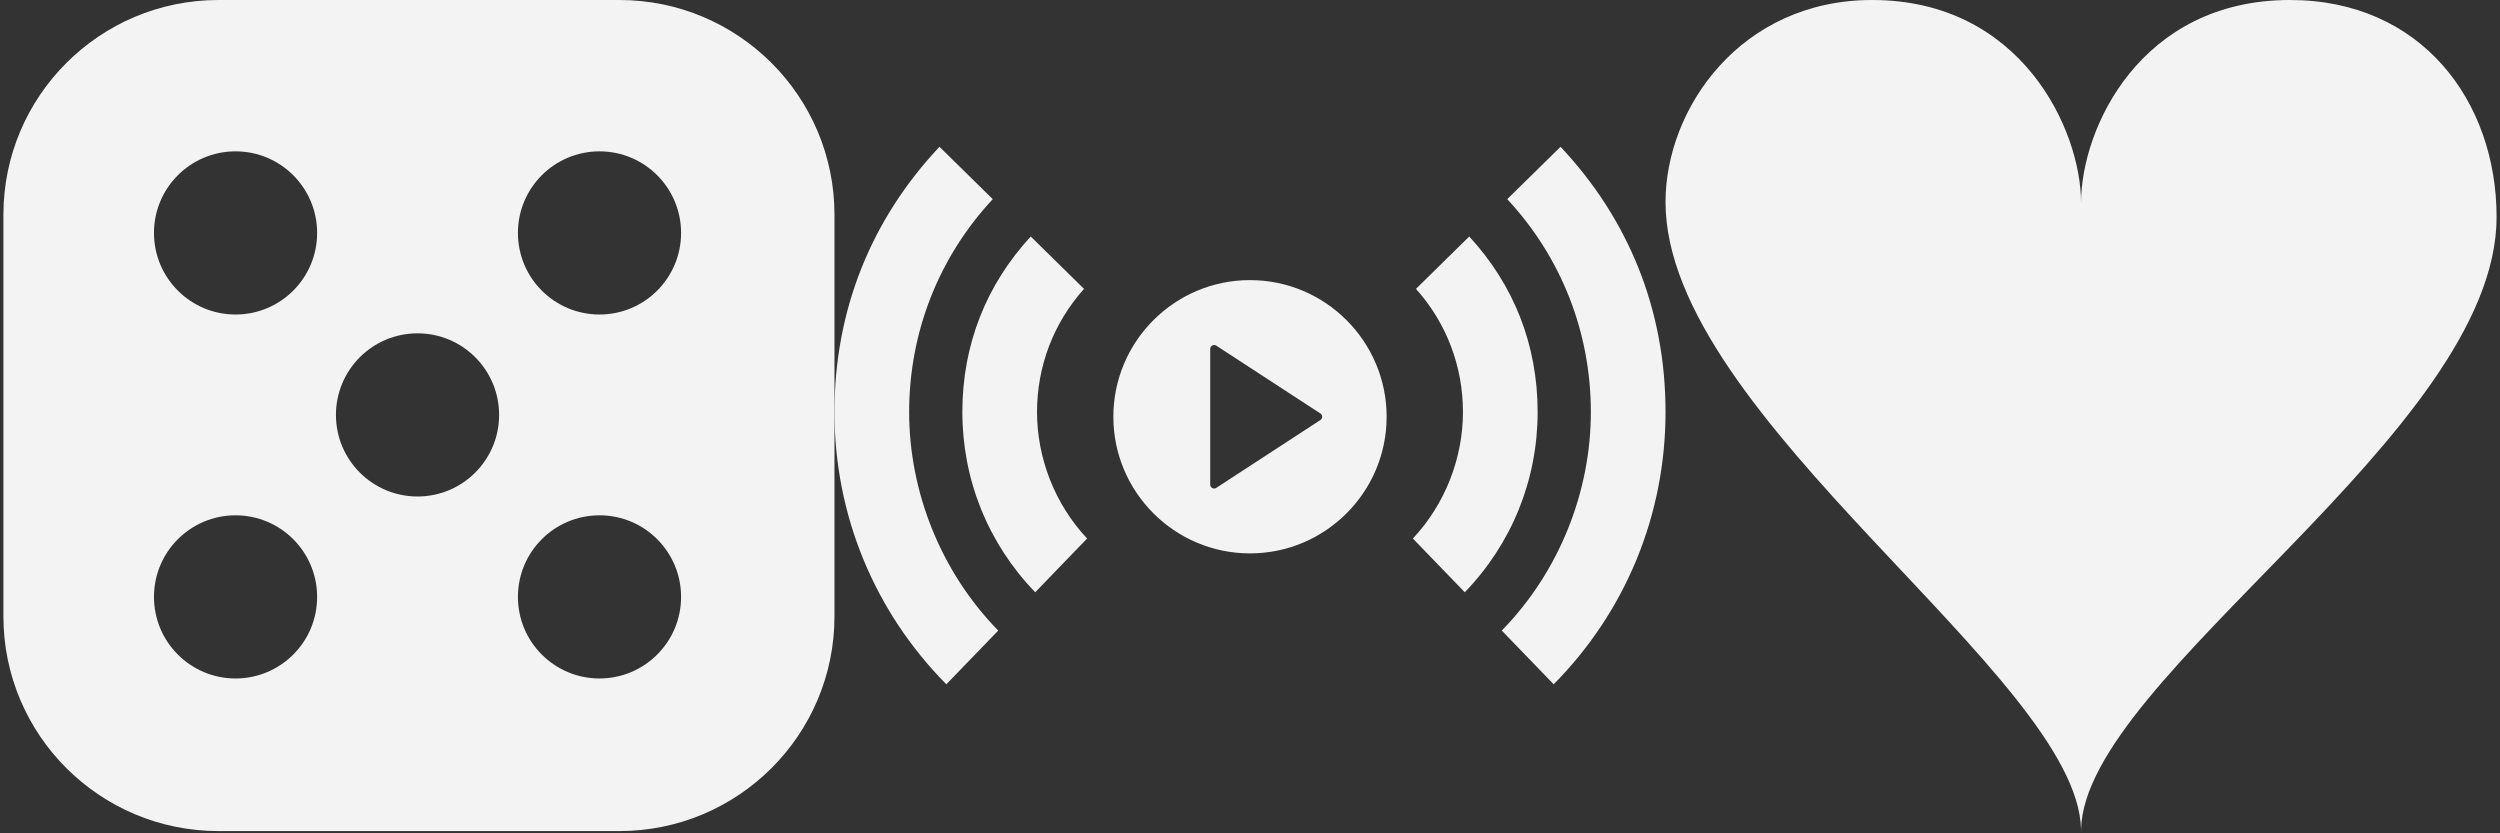 <svg width="366" height="122" viewBox="0 0 366 122" fill="none" xmlns="http://www.w3.org/2000/svg">
<rect x="0" y="0" width="366" height="122" fill="#333333" stroke="none"/>
<path fill-rule="evenodd" clip-rule="evenodd" d="M31.997 121.67H90.669C108.065 121.67 122.167 107.594 122.167 90.232V31.438C122.167 14.076 108.065 0 90.669 0H31.997C14.601 0 0.5 14.076 0.5 31.438V90.232C0.5 107.594 14.601 121.67 31.997 121.67ZM99.711 34.101C99.711 40.698 94.364 46.045 87.768 46.045C81.171 46.045 75.824 40.698 75.824 34.101C75.824 27.505 81.171 22.157 87.768 22.157C94.364 22.157 99.711 27.505 99.711 34.101ZM61.126 72.687C67.722 72.687 73.07 67.34 73.07 60.743C73.07 54.147 67.722 48.799 61.126 48.799C54.529 48.799 49.182 54.147 49.182 60.743C49.182 67.34 54.529 72.687 61.126 72.687ZM46.428 87.385C46.428 93.982 41.081 99.329 34.485 99.329C27.888 99.329 22.541 93.982 22.541 87.385C22.541 80.789 27.888 75.441 34.485 75.441C41.081 75.441 46.428 80.789 46.428 87.385ZM34.485 46.045C41.081 46.045 46.428 40.698 46.428 34.101C46.428 27.505 41.081 22.157 34.485 22.157C27.888 22.157 22.541 27.505 22.541 34.101C22.541 40.698 27.888 46.045 34.485 46.045ZM99.711 87.385C99.711 93.982 94.364 99.329 87.768 99.329C81.171 99.329 75.824 93.982 75.824 87.385C75.824 80.789 81.171 75.441 87.768 75.441C94.364 75.441 99.711 80.789 99.711 87.385Z" fill="#F3F3F3"/>
<path fill-rule="evenodd" clip-rule="evenodd" d="M138.542 100.18C127.976 89.493 122.167 75.35 122.167 60.318C122.167 45.285 127.614 32.04 137.539 21.49L145.339 29.156C137.433 37.648 133.099 48.647 133.099 60.318C133.099 71.988 137.725 83.709 146.14 92.317L138.542 100.18ZM151.555 86.708C144.671 79.585 140.889 70.244 140.889 60.319C140.889 50.393 144.432 41.644 150.9 34.623L158.7 42.291C154.255 47.252 151.821 53.595 151.821 60.319C151.821 67.042 154.42 73.803 159.153 78.84L151.555 86.708ZM243.833 60.318C243.833 75.35 238.024 89.493 227.458 100.18L219.86 92.317C228.275 83.709 232.901 71.988 232.901 60.318C232.901 48.647 228.567 37.648 220.66 29.156L228.461 21.49C238.386 32.04 243.833 45.285 243.833 60.318ZM214.443 86.708C221.327 79.585 225.109 70.244 225.109 60.319C225.109 50.393 221.566 41.644 215.097 34.623L207.297 42.291C211.745 47.252 214.176 53.595 214.176 60.319C214.176 67.042 211.578 73.803 206.845 78.84L214.443 86.708ZM182.999 81.016C194.028 81.016 203.002 72.042 203.002 61.012C203.002 49.982 194.028 41.008 182.999 41.008C171.969 41.008 162.995 49.982 162.995 61.012C162.995 72.042 171.969 81.016 182.999 81.016ZM178.062 50.599L193.307 60.534V60.532C193.653 60.757 193.653 61.265 193.307 61.49L178.062 71.425C177.681 71.673 177.178 71.402 177.178 70.947V51.077C177.178 50.625 177.681 50.351 178.062 50.599Z" fill="#F3F3F3"/>
<path d="M304.671 121.401C305.154 99.1 365.5 63.319 365.5 31.774C365.5 14.835 354.501 0 335.253 0C313.397 0 304.667 18.761 304.667 29.695C304.667 19.02 295.934 0 274.081 0C254.833 0 243.833 15.87 243.833 29.584C243.833 61.129 304.18 99.081 304.662 121.399V121.67H304.674V121.401H304.671Z" fill="#F3F3F3"/>
</svg>
